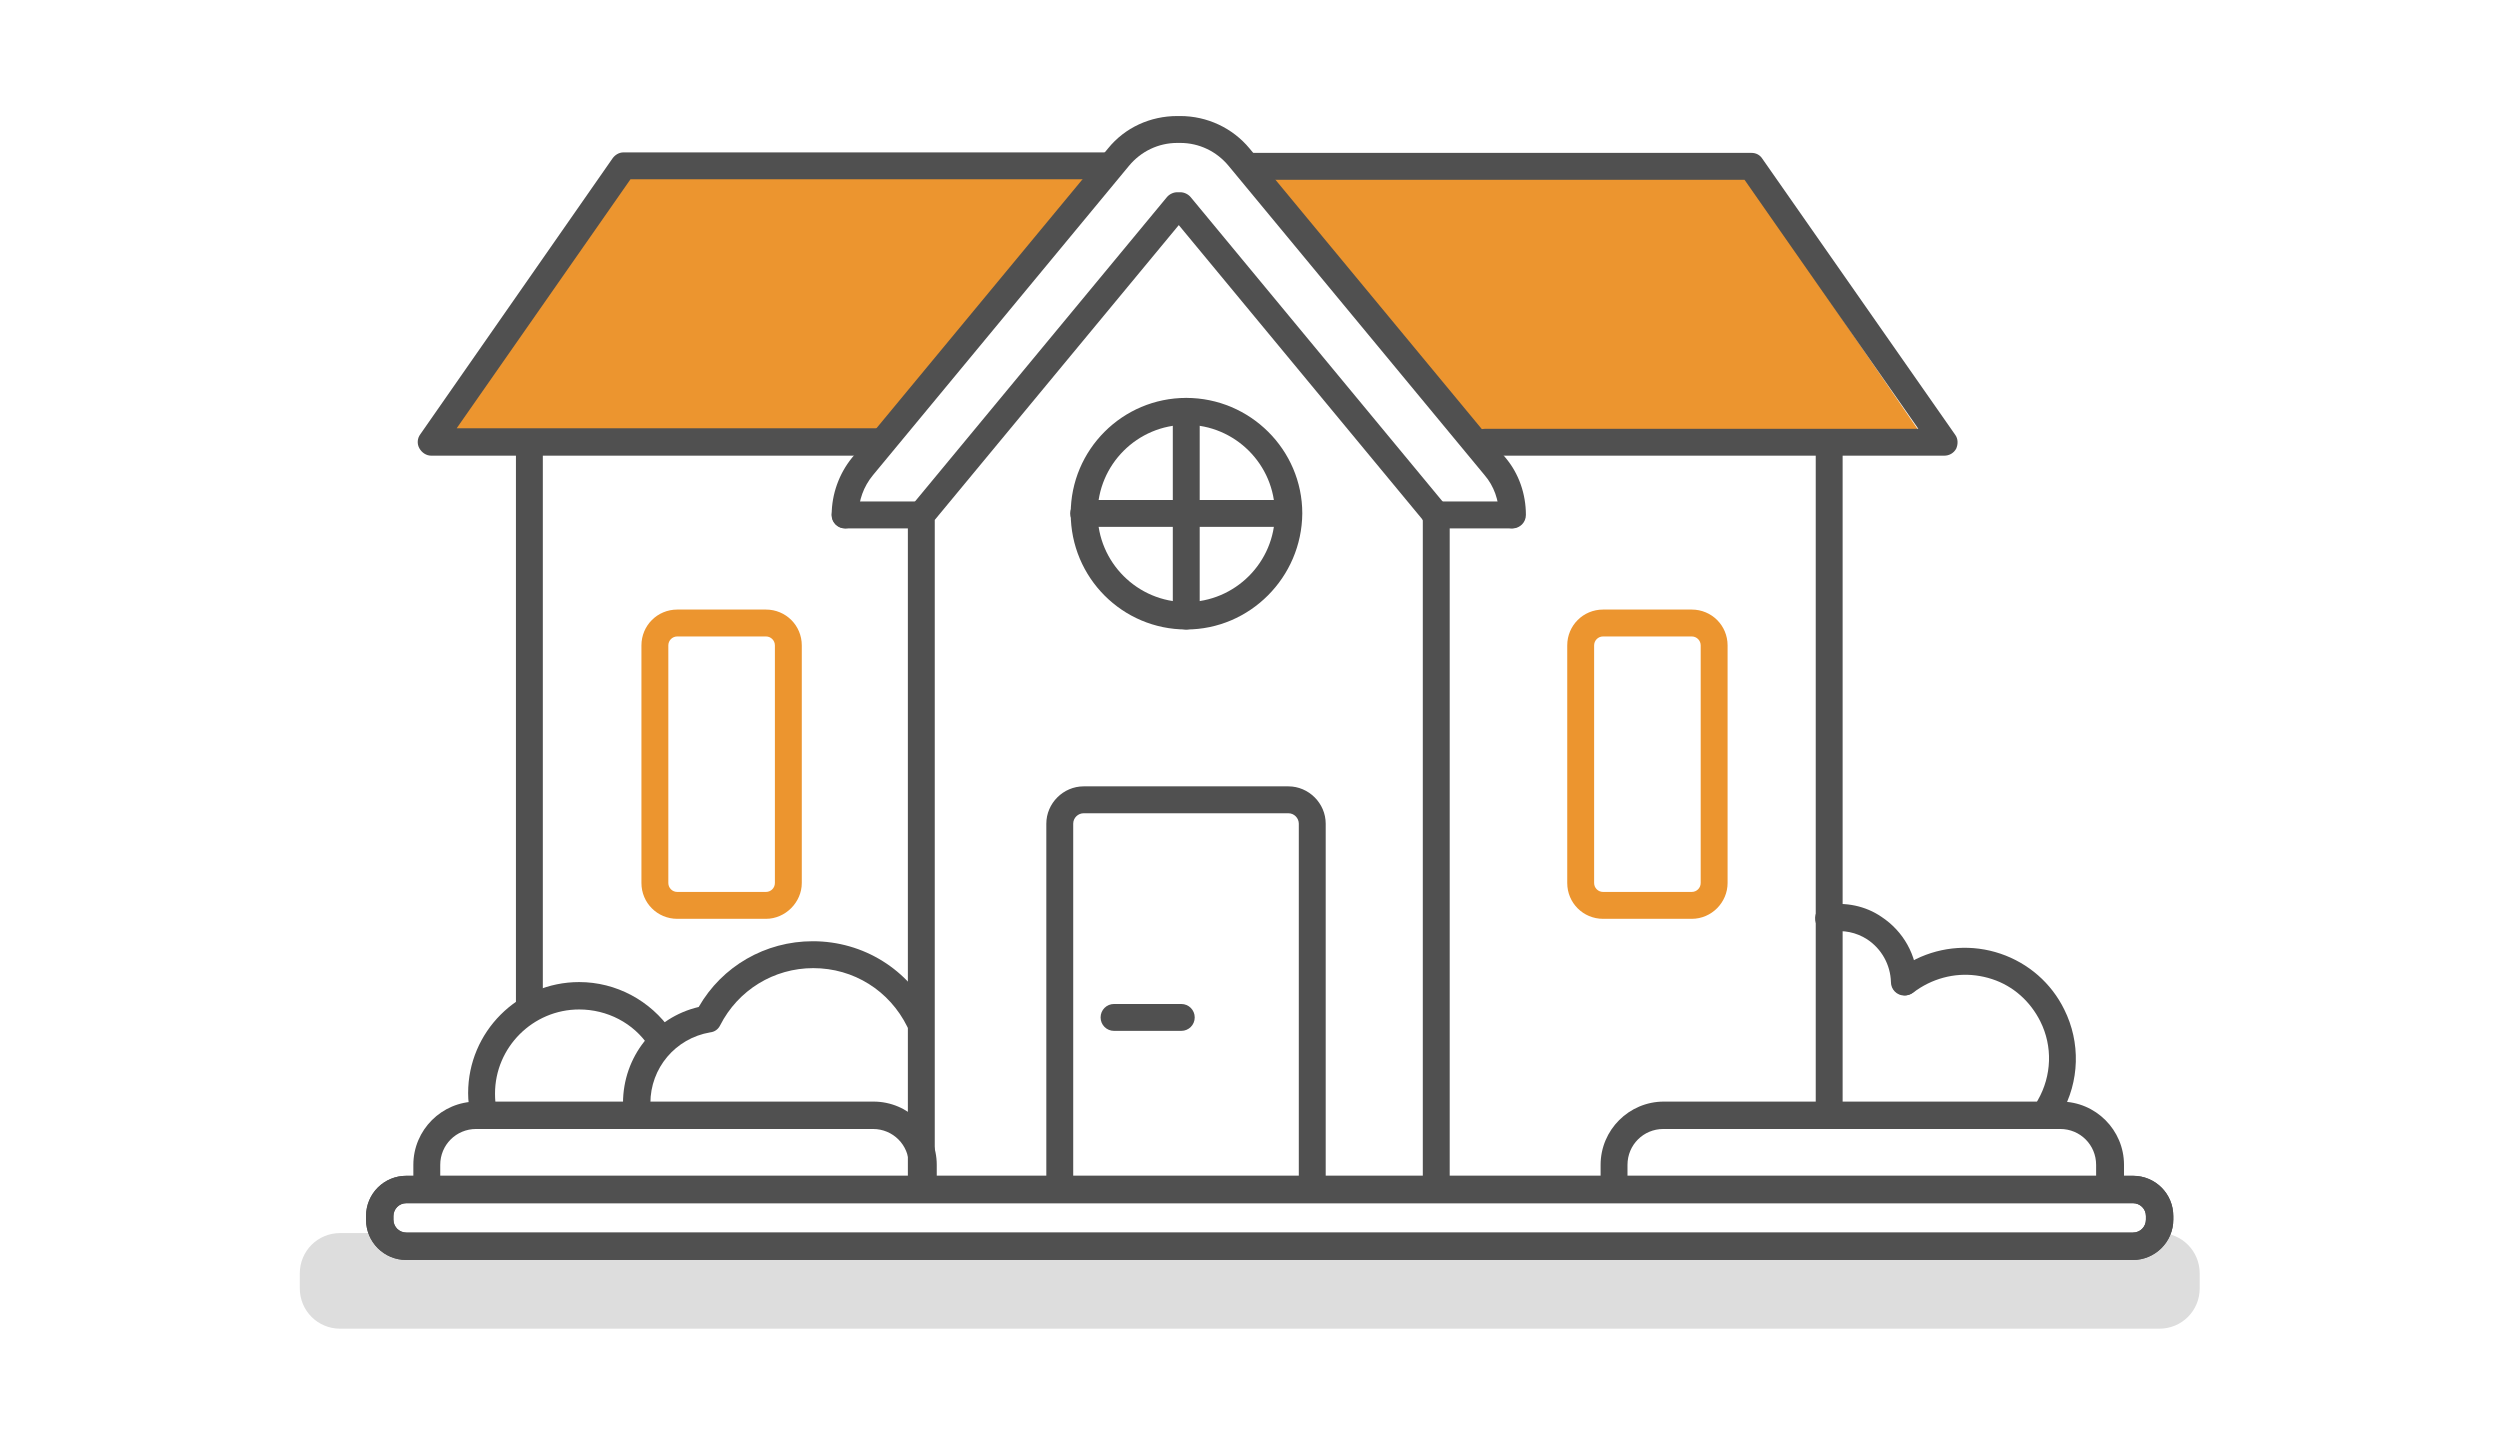 <?xml version="1.0" encoding="utf-8"?>
<!-- Generator: Adobe Illustrator 25.0.0, SVG Export Plug-In . SVG Version: 6.00 Build 0)  -->
<svg version="1.1" id="Livello_1" xmlns="http://www.w3.org/2000/svg" xmlns:xlink="http://www.w3.org/1999/xlink" x="0px" y="0px"
	 viewBox="0 0 502 290" style="enable-background:new 0 0 502 290;" xml:space="preserve">
<style type="text/css">
	.st0{fill:#DDDDDD;}
	.st1{fill:#EC952F;}
	.st2{fill:#505050;}
</style>
<g>
	<path class="st0" d="M433.7,247.6H68.3c-4.5,0-8.1,3.6-8.1,8.1v3c0,4.5,3.6,8.1,8.1,8.1h365.3c4.5,0,8.1-3.6,8.1-8.1v-3
		C441.7,251.2,438.1,247.6,433.7,247.6z"/>
	<g>
		<polygon class="st1" points="126.3,33.1 221.7,34.1 175.8,88.7 88.2,88.7 		"/>
		<polygon class="st1" points="348.7,33.1 253.3,34.1 299.2,88.7 386.8,88.7 		"/>
		<g>
			<path class="st2" d="M303.7,106.1c-1.5,0-2.7-1.2-2.7-2.7c0-2.9-1-5.8-2.9-8l-51.4-62.1c-2.4-2.9-5.9-4.6-9.7-4.6h-0.6
				c-3.8,0-7.3,1.7-9.7,4.6l-51.4,62.1c-1.9,2.3-2.9,5.1-2.9,8c0,1.5-1.2,2.7-2.7,2.7s-2.7-1.2-2.7-2.7c0-4.2,1.5-8.3,4.1-11.5
				l51.4-62.1c3.4-4.2,8.5-6.5,13.9-6.5h0.6c5.4,0,10.5,2.4,13.9,6.5l51.4,62.1c2.7,3.2,4.1,7.3,4.1,11.5
				C306.4,104.9,305.2,106.1,303.7,106.1z"/>
		</g>
		<path class="st2" d="M185,241c-1.5,0-2.7-1.2-2.7-2.7V103.4c0-0.6,0.2-1.2,0.6-1.7l51.4-62.1c0.5-0.6,1.3-1,2.1-1h0.6
			c0.8,0,1.6,0.4,2.1,1l51.4,62.1c0.4,0.5,0.6,1.1,0.6,1.7v134.1c0,1.5-1.2,2.7-2.7,2.7c-1.5,0-2.7-1.2-2.7-2.7V104.4l-49-59.2
			l-49,59.2v133.9C187.7,239.8,186.5,241,185,241z"/>
		<path class="st2" d="M185,106.1h-15.3c-1.5,0-2.7-1.2-2.7-2.7s1.2-2.7,2.7-2.7H185c1.5,0,2.7,1.2,2.7,2.7S186.5,106.1,185,106.1z"
			/>
		<path class="st2" d="M303.5,106.1h-15.3c-1.5,0-2.7-1.2-2.7-2.7s1.2-2.7,2.7-2.7h15.3c1.5,0,2.7,1.2,2.7,2.7
			S305,106.1,303.5,106.1z"/>
		<g>
			<path class="st2" d="M428.3,253H81.6c-4.5,0-8.1-3.6-8.1-8.1v-0.7c0-4.5,3.6-8.1,8.1-8.1h346.7c4.5,0,8.1,3.6,8.1,8.1v0.7
				C436.4,249.4,432.7,253,428.3,253z M81.6,241.6c-1.5,0-2.6,1.2-2.6,2.6v0.7c0,1.5,1.2,2.6,2.6,2.6h346.7c1.5,0,2.6-1.2,2.6-2.6
				v-0.7c0-1.5-1.2-2.6-2.6-2.6H81.6z"/>
			<path class="st2" d="M428.3,253H81.6c-4.5,0-8.1-3.6-8.1-8.1v-0.7c0-4.5,3.6-8.1,8.1-8.1h346.7c4.5,0,8.1,3.6,8.1,8.1v0.7
				C436.4,249.4,432.7,253,428.3,253z M81.6,241.6c-1.5,0-2.6,1.2-2.6,2.6v0.7c0,1.5,1.2,2.6,2.6,2.6h346.7c1.5,0,2.6-1.2,2.6-2.6
				v-0.7c0-1.5-1.2-2.6-2.6-2.6H81.6z"/>
		</g>
		<path class="st2" d="M176.2,91.5H86.6c-1,0-1.9-0.6-2.4-1.5c-0.5-0.9-0.4-2,0.2-2.8L123,31.8c0.5-0.7,1.3-1.2,2.2-1.2h97.2
			c1.5,0,2.7,1.2,2.7,2.7c0,1.5-1.2,2.7-2.7,2.7h-95.8l-34.9,50h84.5c1.5,0,2.7,1.2,2.7,2.7S177.7,91.5,176.2,91.5z"/>
		<path class="st2" d="M390.4,91.5h-92.2c-1.5,0-2.7-1.2-2.7-2.7s1.2-2.7,2.7-2.7h87l-34.9-50h-99.5c-1.5,0-2.7-1.2-2.7-2.7
			c0-1.5,1.2-2.7,2.7-2.7h100.9c0.9,0,1.7,0.4,2.2,1.2l38.7,55.4c0.6,0.8,0.6,1.9,0.2,2.8C392.3,91,391.4,91.5,390.4,91.5z"/>
		<path class="st2" d="M106.3,204.6c-1.5,0-2.7-1.2-2.7-2.7V89.5c0-1.5,1.2-2.7,2.7-2.7s2.7,1.2,2.7,2.7v112.5
			C109,203.4,107.8,204.6,106.3,204.6z"/>
		<path class="st2" d="M367.3,225.9c-1.5,0-2.7-1.2-2.7-2.7V89.5c0-1.5,1.2-2.7,2.7-2.7c1.5,0,2.7,1.2,2.7,2.7v133.7
			C370,224.7,368.8,225.9,367.3,225.9z"/>
		<path class="st1" d="M153.8,184.5H136c-4,0-7.2-3.2-7.2-7.2v-47.7c0-4,3.2-7.2,7.2-7.2h17.8c4,0,7.2,3.2,7.2,7.2v47.7
			C161,181.2,157.7,184.5,153.8,184.5z M136,127.8c-1,0-1.8,0.8-1.8,1.8v47.7c0,1,0.8,1.8,1.8,1.8h17.8c1,0,1.8-0.8,1.8-1.8v-47.7
			c0-1-0.8-1.8-1.8-1.8H136z"/>
		<path class="st1" d="M339.7,184.5h-17.8c-4,0-7.2-3.2-7.2-7.2v-47.7c0-4,3.2-7.2,7.2-7.2h17.8c4,0,7.2,3.2,7.2,7.2v47.7
			C346.9,181.2,343.7,184.5,339.7,184.5z M321.9,127.8c-1,0-1.8,0.8-1.8,1.8v47.7c0,1,0.8,1.8,1.8,1.8h17.8c1,0,1.8-0.8,1.8-1.8
			v-47.7c0-1-0.8-1.8-1.8-1.8H321.9z"/>
		<path class="st2" d="M263.5,239.2c-1.5,0-2.7-1.2-2.7-2.7v-71.1c0-1.1-0.9-2.1-2.1-2.1h-41.1c-1.1,0-2.1,0.9-2.1,2.1v71.1
			c0,1.5-1.2,2.7-2.7,2.7s-2.7-1.2-2.7-2.7v-71.1c0-4.1,3.4-7.5,7.5-7.5h41.1c4.1,0,7.5,3.4,7.5,7.5v71.1
			C266.3,238,265,239.2,263.5,239.2z"/>
		<path class="st2" d="M238.2,126.4c-12.8,0-23.2-10.4-23.2-23.3c0-12.8,10.4-23.2,23.2-23.2c12.8,0,23.3,10.4,23.3,23.2
			C261.4,115.9,251,126.4,238.2,126.4z M238.2,85.3c-9.8,0-17.8,8-17.8,17.8s8,17.8,17.8,17.8c9.8,0,17.8-8,17.8-17.8
			S248,85.3,238.2,85.3z"/>
		<path class="st2" d="M238.2,126.4c-1.5,0-2.7-1.2-2.7-2.7V82.6c0-1.5,1.2-2.7,2.7-2.7s2.7,1.2,2.7,2.7v41.1
			C240.9,125.2,239.7,126.4,238.2,126.4z"/>
		<path class="st2" d="M258.7,105.8h-41.1c-1.5,0-2.7-1.2-2.7-2.7s1.2-2.7,2.7-2.7h41.1c1.5,0,2.7,1.2,2.7,2.7
			S260.2,105.8,258.7,105.8z"/>
		<path class="st2" d="M237.2,207h-13.5c-1.5,0-2.7-1.2-2.7-2.7s1.2-2.7,2.7-2.7h13.5c1.5,0,2.7,1.2,2.7,2.7S238.7,207,237.2,207z"
			/>
		<path class="st2" d="M127.8,224.2c-1.5,0-2.7-1.2-2.7-2.7c0-9.3,6.3-17.2,15.2-19.3c4.7-8.2,13.4-13.2,22.9-13.2
			c10.2,0,19.3,5.7,23.8,14.8c0.7,1.3,0.1,3-1.2,3.6c-1.3,0.7-3,0.1-3.6-1.2c-3.6-7.3-10.8-11.8-18.9-11.8
			c-7.9,0-15.1,4.4-18.7,11.5c-0.4,0.8-1.1,1.3-2,1.4c-7,1.2-12,7.2-12,14.2C130.5,223,129.3,224.2,127.8,224.2z"/>
		<path class="st2" d="M185.2,241.2c-1.5,0-2.7-1.2-2.7-2.7v-4.6c0-4-3.2-7.2-7.2-7.2H95.6c-4,0-7.2,3.2-7.2,7.2v4.6
			c0,1.5-1.2,2.7-2.7,2.7s-2.7-1.2-2.7-2.7v-4.6c0-7,5.7-12.7,12.7-12.7h79.7c7,0,12.7,5.7,12.7,12.7v4.6
			C187.9,239.9,186.7,241.2,185.2,241.2z"/>
		<path class="st2" d="M423.6,241.2c-1.5,0-2.7-1.2-2.7-2.7v-4.6c0-4-3.2-7.2-7.2-7.2H334c-4,0-7.2,3.2-7.2,7.2v4.6
			c0,1.5-1.2,2.7-2.7,2.7c-1.5,0-2.7-1.2-2.7-2.7v-4.6c0-7,5.7-12.7,12.7-12.7h79.7c7,0,12.7,5.7,12.7,12.7v4.6
			C426.3,239.9,425.1,241.2,423.6,241.2z"/>
		<path class="st2" d="M97.2,226.2c-1.3,0-2.4-0.9-2.7-2.2c-0.3-1.5-0.5-3-0.5-4.5c0-12.3,10-22.3,22.3-22.3
			c7.4,0,14.3,3.7,18.5,9.8c0.8,1.2,0.5,2.9-0.7,3.8c-1.2,0.8-2.9,0.5-3.8-0.7c-3.1-4.7-8.4-7.4-14-7.4c-9.3,0-16.9,7.6-16.9,16.9
			c0,1.1,0.1,2.3,0.3,3.4c0.3,1.5-0.6,2.9-2.1,3.2C97.6,226.2,97.4,226.2,97.2,226.2z"/>
		<path class="st2" d="M411.5,225c-0.5,0-0.9-0.1-1.3-0.4c-1.3-0.7-1.8-2.4-1-3.7c2.8-4.9,3-10.8,0.5-15.8c-2-4-5.4-7.1-9.7-8.5
			c-4.3-1.4-8.8-1.1-12.9,0.9c-1,0.5-2,1.1-2.9,1.8c-1.2,0.9-2.9,0.7-3.8-0.5c-0.9-1.2-0.7-2.9,0.5-3.8c1.2-0.9,2.5-1.7,3.8-2.4
			c5.3-2.6,11.4-3,17-1.1c5.6,1.9,10.2,5.9,12.8,11.2c3.3,6.6,3.1,14.5-0.6,20.9C413.4,224.5,412.4,225,411.5,225z"/>
		<path class="st2" d="M382.4,199.9c-1.5,0-2.7-1.2-2.7-2.7c-0.1-3.5-1.9-6.7-4.8-8.6c-2.2-1.4-4.7-1.9-7.3-1.5
			c-1.5,0.2-2.9-0.8-3.1-2.3c-0.2-1.5,0.8-2.9,2.3-3.1c3.8-0.6,7.8,0.2,11,2.4c4.4,2.9,7.1,7.7,7.2,13
			C385.2,198.6,384,199.9,382.4,199.9C382.5,199.9,382.4,199.9,382.4,199.9z"/>
	</g>
</g>
</svg>

